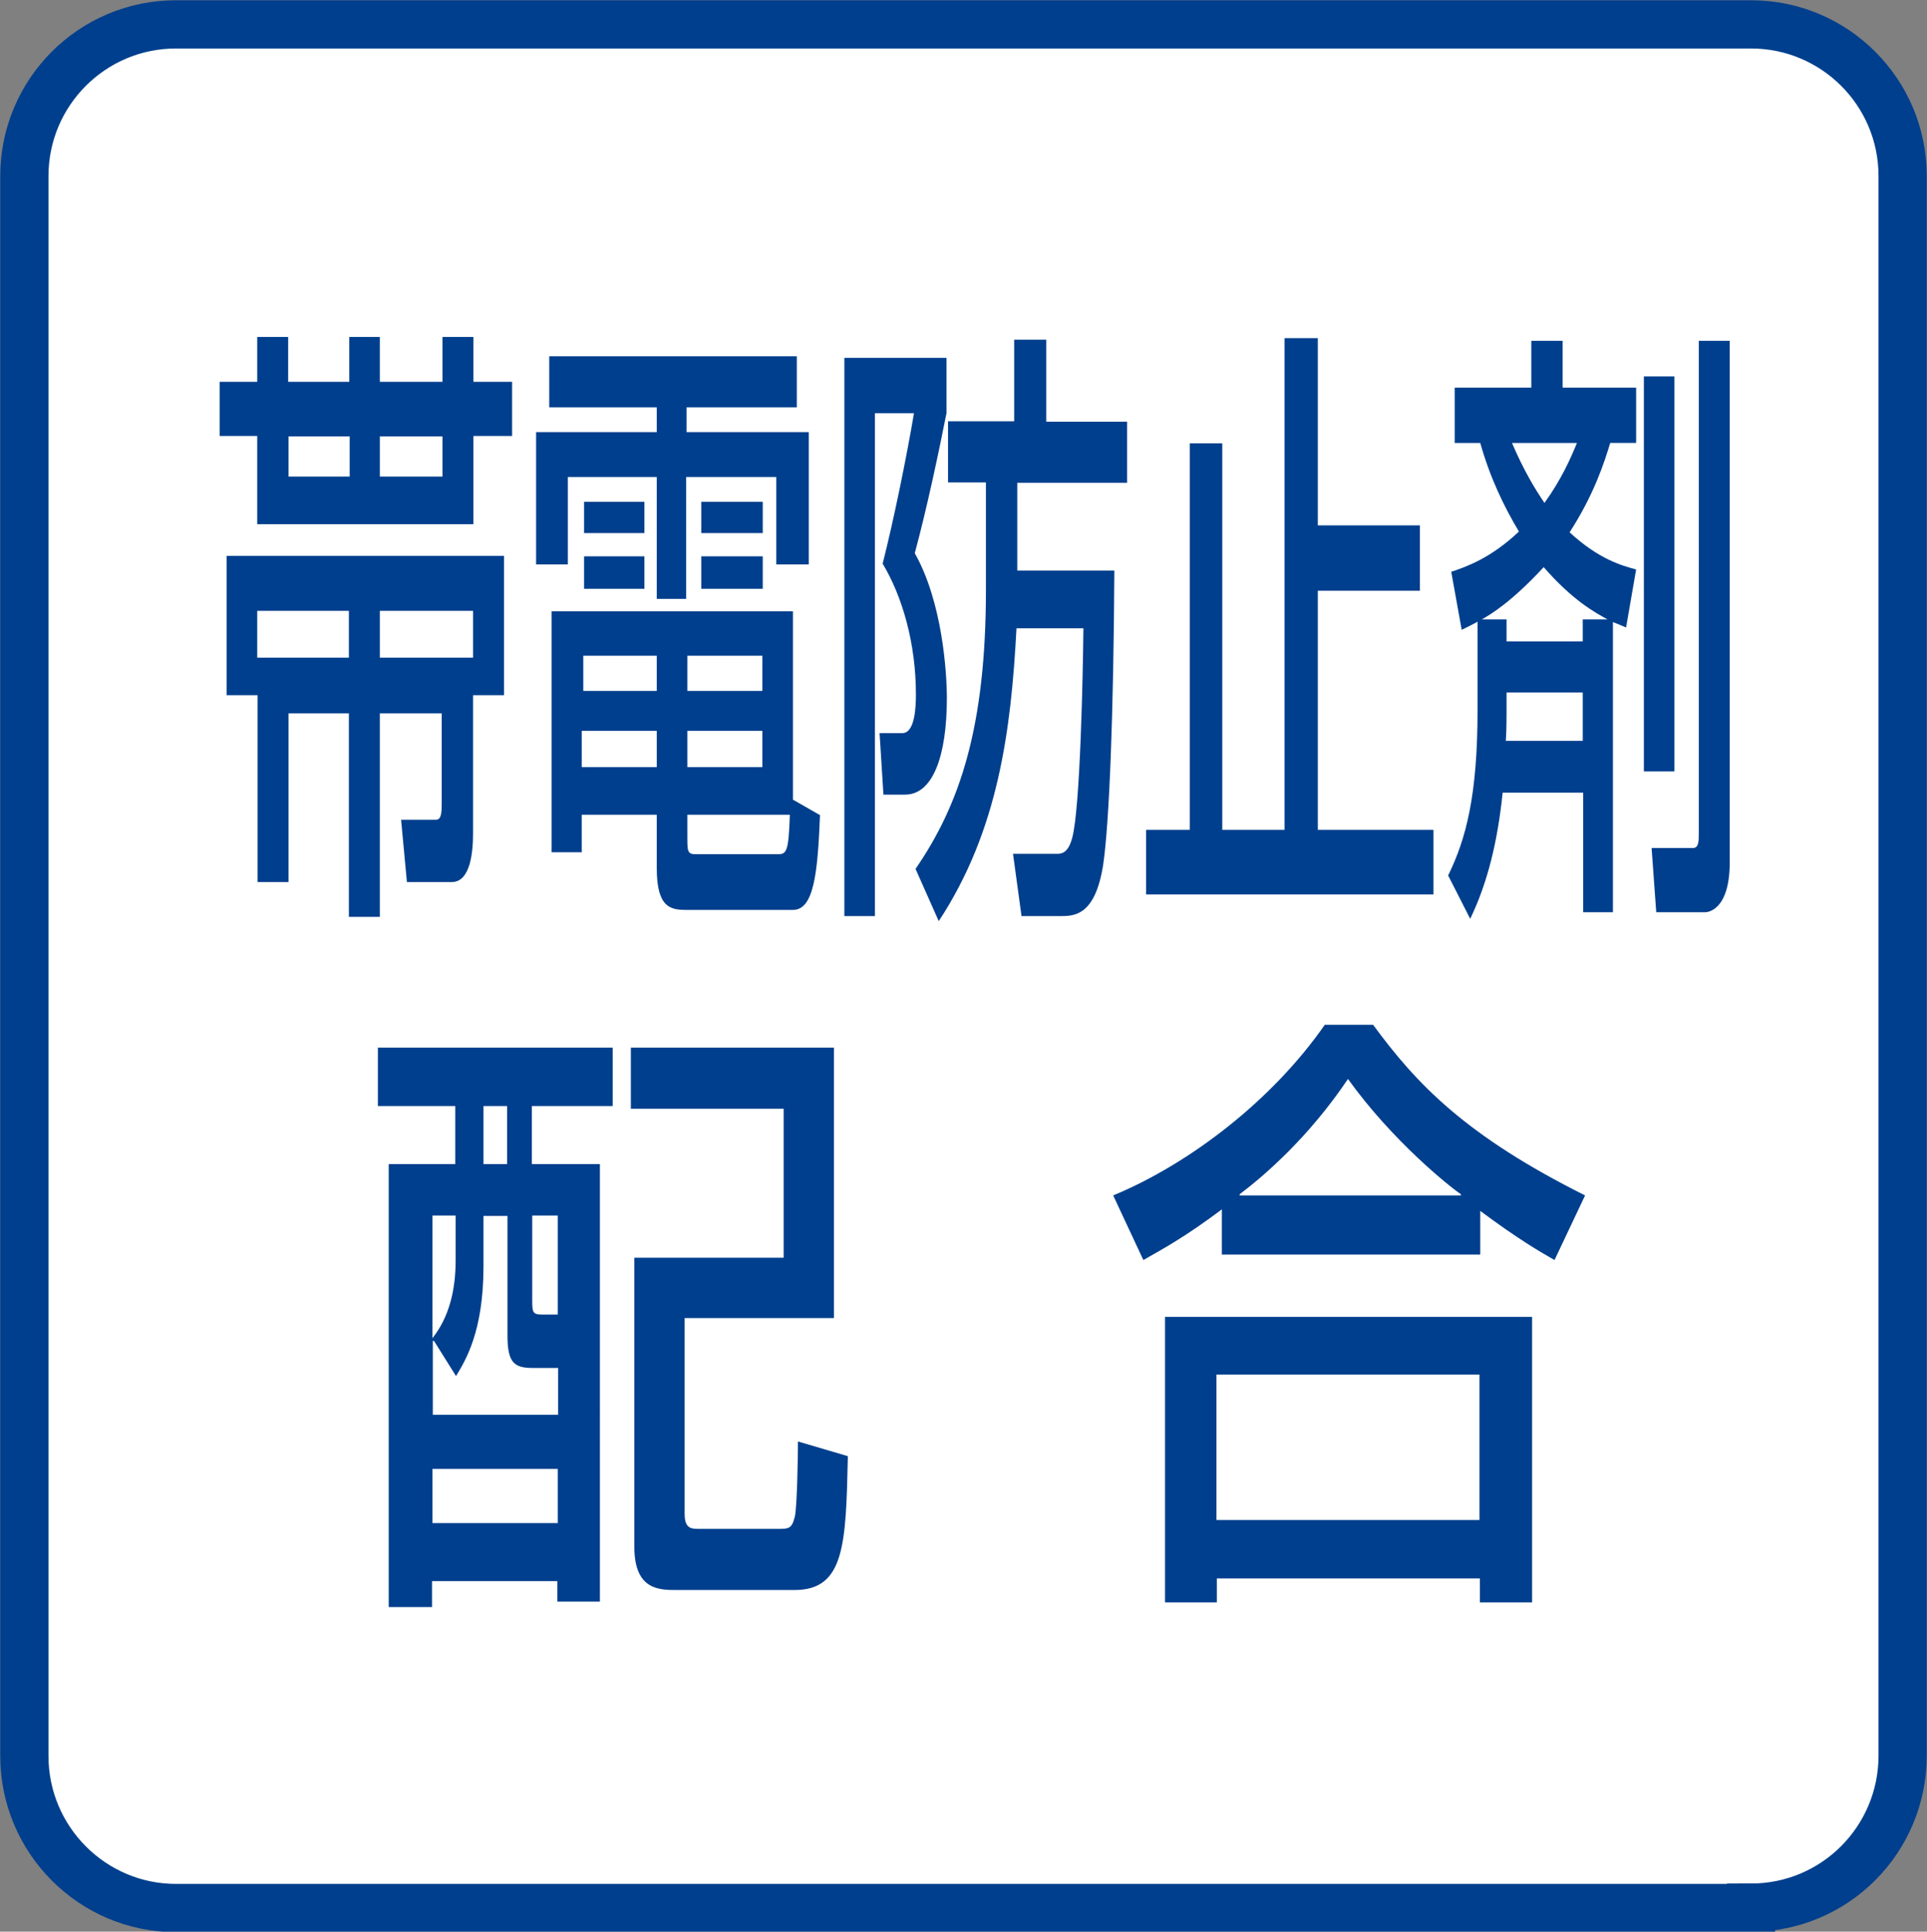 <?xml version="1.0" encoding="utf-8"?>
<!-- Generator: Adobe Illustrator 27.0.0, SVG Export Plug-In . SVG Version: 6.00 Build 0)  -->
<svg version="1.1" id="レイヤー_1" xmlns="http://www.w3.org/2000/svg" xmlns:xlink="http://www.w3.org/1999/xlink" x="0px"
	 y="0px" viewBox="0 0 49.82 49.93" style="enable-background:new 0 0 49.82 49.93;" xml:space="preserve">
<rect x="0" y="0" width="49.82" height="49.93" fill="#808080" stroke="none"/>
<style type="text/css">
	.st0{fill:#FFFFFF;stroke:#003F8D;stroke-width:1.247;}
	.st1{fill:#003F8D;}
</style>
<path class="st0" d="M45.27,49.31c2.17,0,3.92-1.76,3.92-3.93V4.55c0-2.17-1.76-3.92-3.92-3.92H4.55c-2.17,0-3.92,1.76-3.92,3.92
	v40.84c0,2.17,1.76,3.93,3.92,3.93H45.27z"/>
<g>
	<g>
		<path class="st1" d="M6.65,8.71h0.8v1.16h1.58V8.71h0.79v1.16h1.62V8.71h0.8v1.16h1v1.4h-1v2.28H6.65v-2.28H5.68v-1.4h0.97V8.71z
			 M6.65,17.97H5.86v-3.6h7.17v3.6h-0.8v3.57c0,0.46-0.06,1.26-0.55,1.26h-1.16l-0.15-1.61h0.9c0.15,0,0.15-0.21,0.15-0.46v-2.29
			h-1.6v5.26h-0.8v-5.26H7.46v4.36h-0.8V17.97z M9.02,17v-1.21H6.65V17H9.02z M7.46,11.28v1.04h1.58v-1.04H7.46z M9.82,11.28v1.04
			h1.62v-1.04H9.82z M9.82,17h2.41v-1.21H9.82V17z"/>
		<path class="st1" d="M14.21,9.21h6.39v1.32h-2.85v0.64h3.16v3.42h-0.84v-2.26h-2.33v3.15h-0.76v-3.15h-2.3v2.26h-0.82v-3.42h3.12
			v-0.64h-2.78V9.21z M16.98,21.06h-1.94v0.97h-0.78V15.8h6.24v4.87l0.7,0.4c-0.06,1.51-0.16,2.45-0.7,2.45h-2.75
			c-0.41,0-0.77-0.05-0.77-1.08V21.06z M15.04,18.89v0.94h1.94v-0.94H15.04z M15.08,16.95v0.91h1.9v-0.91H15.08z M15.1,12.97h1.56
			v0.81H15.1V12.97z M15.1,14.38h1.56v0.84H15.1V14.38z M17.77,16.95v0.91h1.94v-0.91H17.77z M17.77,18.89v0.94h1.94v-0.94H17.77z
			 M17.77,21.63c0,0.35,0,0.45,0.2,0.45h2.14c0.22,0,0.28-0.05,0.31-1.02h-2.65V21.63z M18.13,12.97h1.59v0.81h-1.59V12.97z
			 M18.13,14.38h1.59v0.84h-1.59V14.38z"/>
		<path class="st1" d="M21.83,9.25h2.64v1.43c-0.19,0.96-0.5,2.44-0.82,3.62c0.72,1.27,0.83,3.11,0.83,3.74c0,1.5-0.36,2.5-1.08,2.5
			h-0.56l-0.1-1.59h0.59c0.33,0,0.35-0.7,0.35-1c0-1.32-0.35-2.53-0.86-3.38c0.28-1.1,0.62-2.76,0.81-3.89h-1.01v13h-0.79V9.25z
			 M26.29,14.75h2.52c-0.02,3.7-0.13,6.53-0.29,7.61c-0.21,1.32-0.75,1.32-1.12,1.32h-0.99l-0.22-1.61h1.13c0.11,0,0.29,0,0.4-0.41
			c0.21-0.76,0.28-4.35,0.29-5.42h-1.73c-0.14,2.64-0.47,5.23-2.01,7.57l-0.6-1.35c1.15-1.67,1.82-3.68,1.82-7.22v-2.77h-0.98v-1.58
			h1.71V8.78h0.83v2.12h2.09v1.58h-2.84V14.75z"/>
		<path class="st1" d="M34.07,8.74v4.84h2.64v1.69h-2.64v6.18h2.99v1.67h-7.43v-1.67h1.13v-9.99h0.84v9.99h1.61V8.74H34.07z"/>
		<path class="st1" d="M38.85,20.48c-0.13,1.27-0.39,2.34-0.84,3.27l-0.57-1.12c0.46-0.94,0.76-2.06,0.76-4.27v-2.29
			c-0.14,0.08-0.19,0.1-0.41,0.21l-0.27-1.5c0.39-0.13,1.02-0.35,1.75-1.04c-0.39-0.65-0.75-1.4-1-2.29h-0.66v-1.43h1.98V8.81h0.81
			v1.21h1.9v1.43h-0.67c-0.15,0.49-0.41,1.32-1.05,2.31c0.76,0.7,1.35,0.86,1.72,0.96l-0.26,1.5c-0.19-0.08-0.23-0.1-0.34-0.14v7.5
			h-0.77v-3.09H38.85z M40.92,16.58v-0.57h0.64c-0.33-0.18-0.9-0.49-1.65-1.35c-0.82,0.89-1.38,1.23-1.6,1.35h0.64v0.57H40.92z
			 M40.92,19.16V17.9h-1.97v0.49c0,0.43-0.01,0.64-0.02,0.76H40.92z M39.09,11.45c0.31,0.72,0.59,1.18,0.84,1.55
			c0.44-0.61,0.68-1.16,0.84-1.55H39.09z M42.5,9.73h0.79v10.21H42.5V9.73z M43.92,8.81h0.8v13.48c0,1.24-0.57,1.29-0.63,1.29h-1.27
			l-0.12-1.66h1.07c0.15,0,0.15-0.18,0.15-0.38V8.81z"/>
		<path class="st1" d="M9.78,27.08h6.06v1.51h-2.09v1.5h1.76V41.4h-1.1v-0.53h-3.24v0.67h-1.12V30.09h1.72v-1.5h-2V27.08z
			 M12.5,31.42v1.31c0,1.7-0.47,2.44-0.71,2.84l-0.57-0.91h-0.03v1.91h3.24v-1.21h-0.66c-0.48,0-0.65-0.14-0.65-0.84v-3.09H12.5z
			 M11.18,31.42v3.17c0.43-0.54,0.6-1.24,0.6-2.01v-1.16H11.18z M11.18,37.97v1.4h3.24v-1.4H11.18z M12.5,28.59v1.5h0.61v-1.5H12.5z
			 M13.76,31.42v2.18c0,0.33,0.01,0.38,0.27,0.38h0.39v-2.56H13.76z M21.56,27.08v6.99H17.7v5.05c0,0.38,0.15,0.4,0.37,0.4h2.01
			c0.32,0,0.39,0,0.47-0.32c0.06-0.29,0.08-1.59,0.08-1.94l1.29,0.38c-0.05,2.28-0.08,3.46-1.38,3.46H17.5c-0.46,0-1.1,0-1.1-1.12
			v-7.47h3.86v-3.85h-3.95v-1.58H21.56z"/>
		<path class="st1" d="M31.59,31.26c-0.96,0.72-1.52,1.02-2.03,1.31l-0.78-1.67c2-0.83,4.12-2.47,5.47-4.41h1.25
			c1.13,1.54,2.4,2.87,5.48,4.41l-0.79,1.67c-0.37-0.21-0.94-0.54-1.92-1.27v1.13h-6.68V31.26z M30.12,34.04h9.49v7.38h-1.35v-0.62
			h-6.8v0.62h-1.34V34.04z M31.45,35.53v3.76h6.8v-3.76H31.45z M37.77,30.9v-0.03c-0.31-0.21-1.78-1.39-2.92-2.98
			c-1.01,1.5-2.14,2.48-2.8,2.98v0.03H37.77z"/>
	</g>
</g>
</svg>
